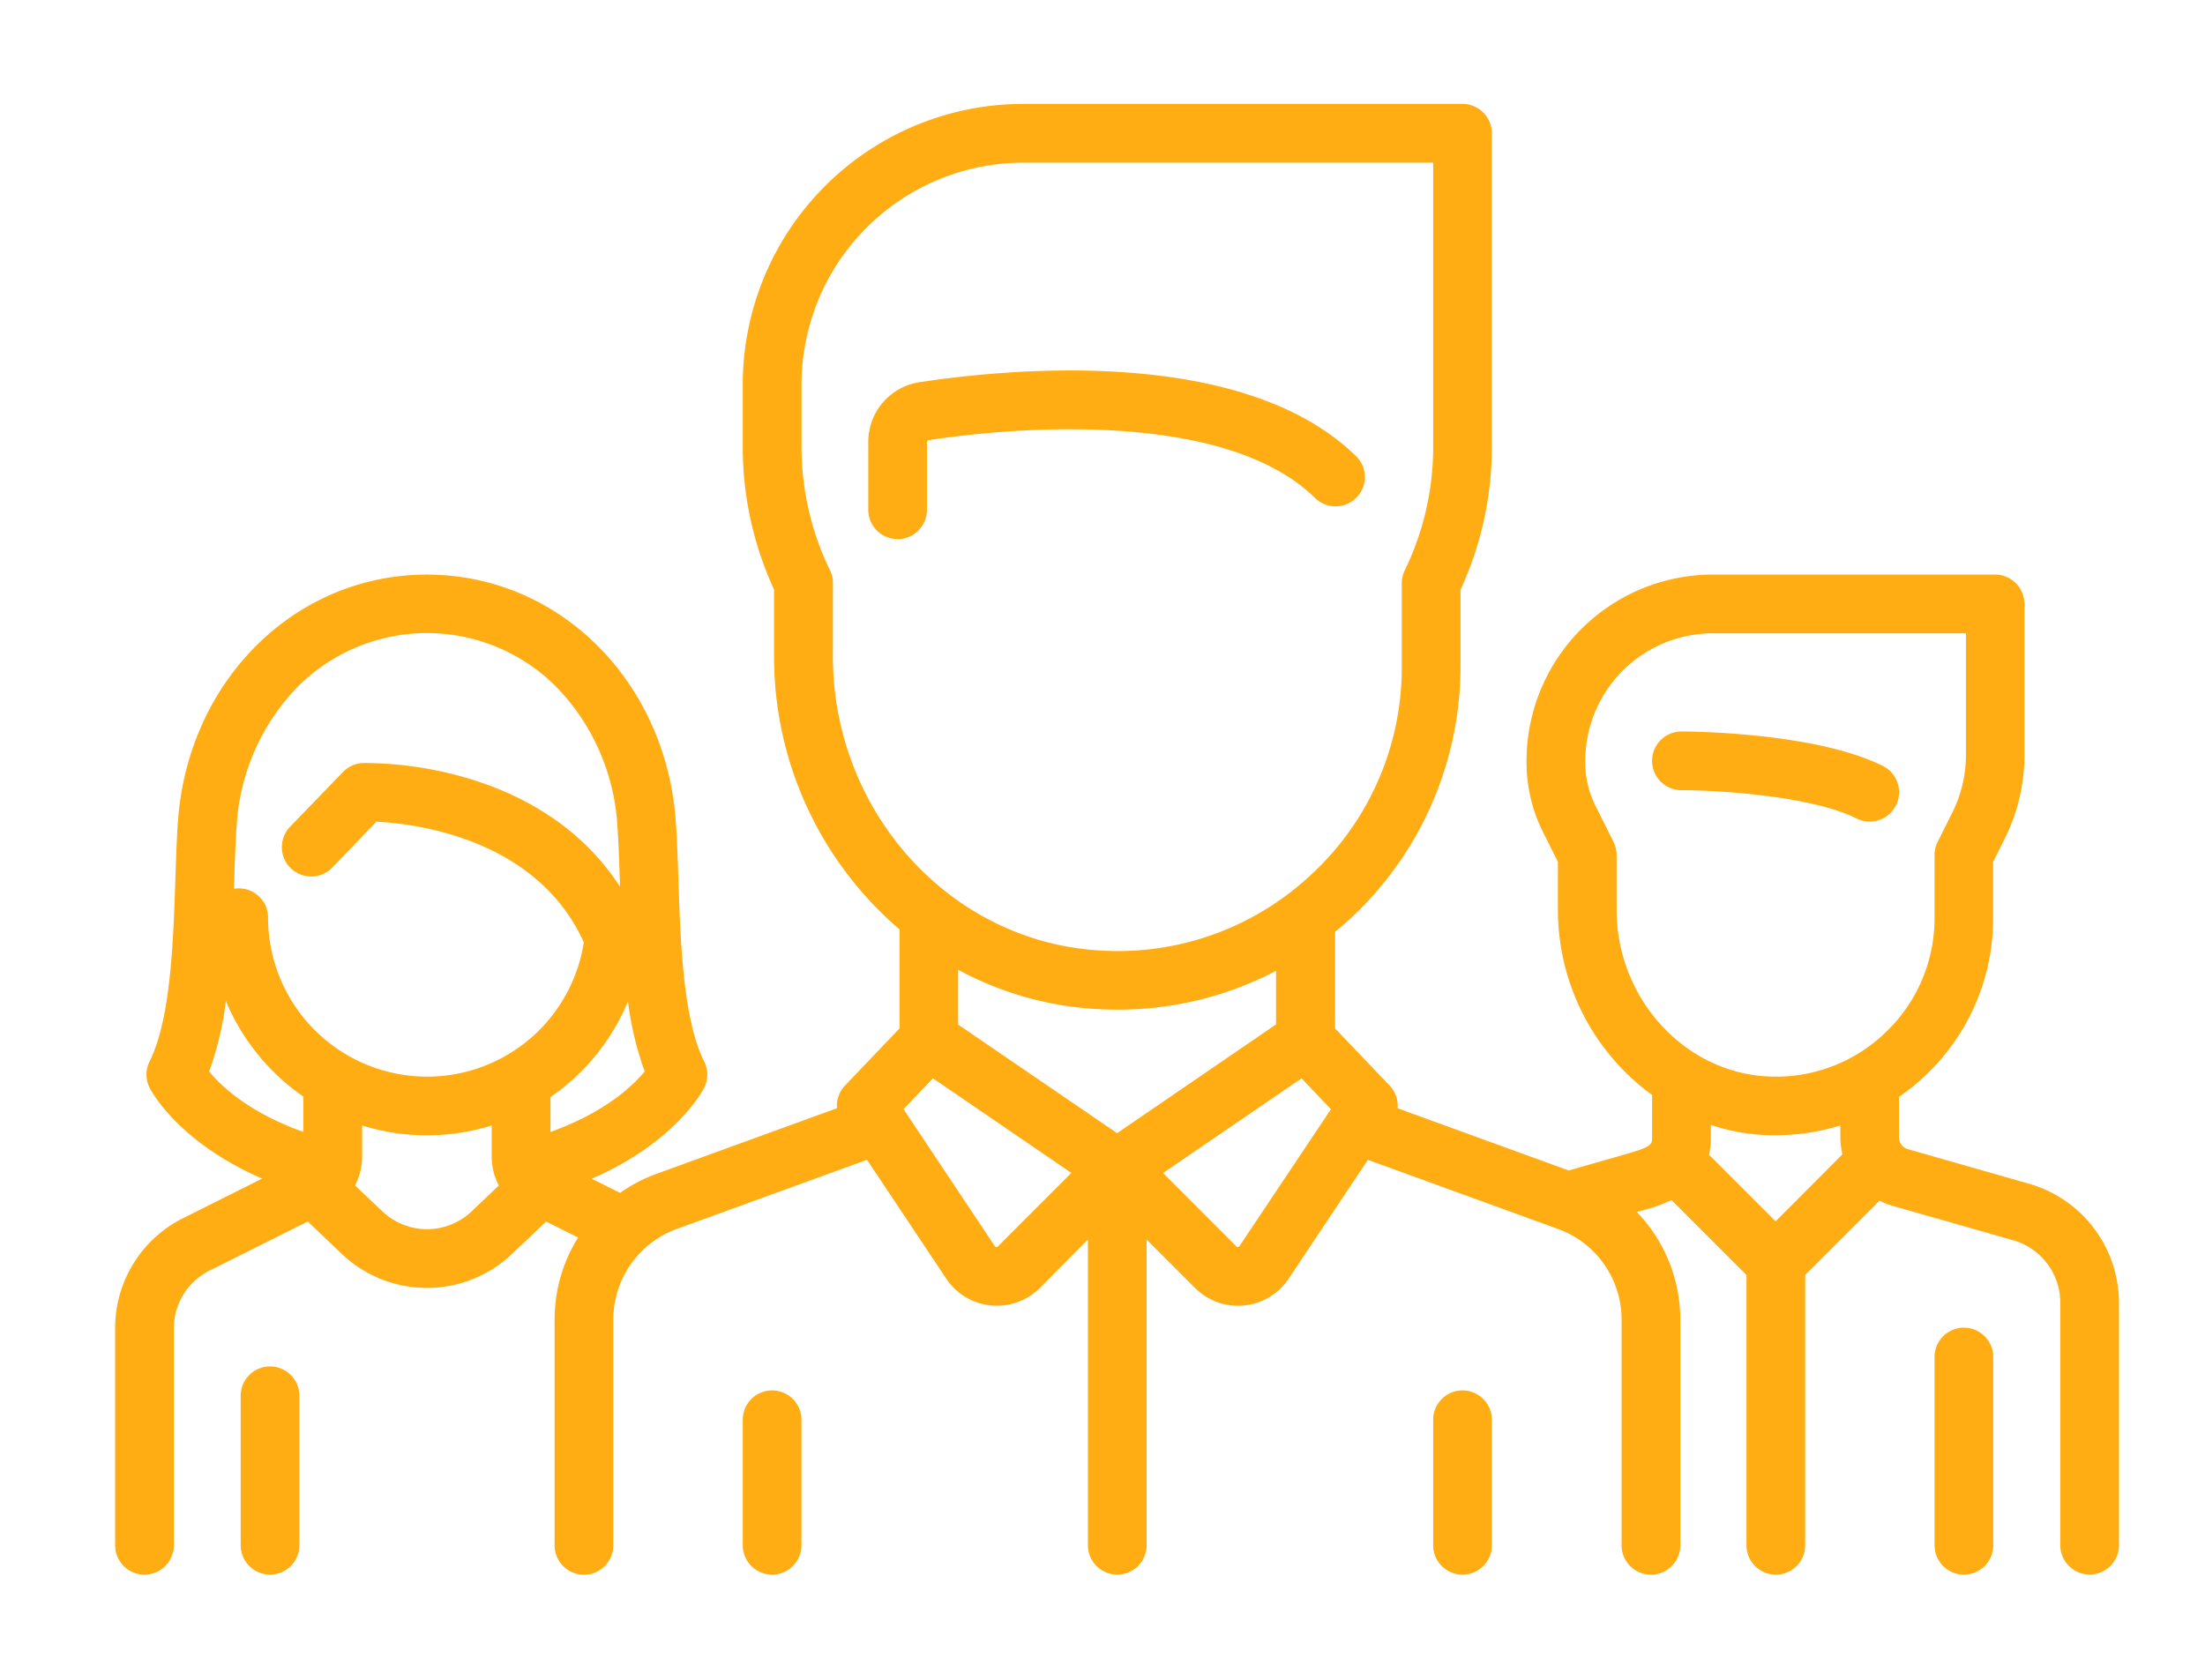 <svg id="Capa_1" data-name="Capa 1" xmlns="http://www.w3.org/2000/svg" viewBox="0 0 563.45 429.29"><defs><style>.cls-1{fill:#ffad13;}</style></defs><title>loanme ikonas</title><path class="cls-1" d="M481.13,195.75c-17.42-8.71-50.09-8.81-51.47-8.81a7.5,7.5,0,0,0,0,15c8.43,0,32.9,1.3,44.76,7.23A7.5,7.5,0,0,0,481.13,195.75Z"/><path class="cls-1" d="M518.52,302.53l-31-8.85a3.14,3.14,0,0,1-2.27-3V280.33a56.37,56.37,0,0,0,7.17-5.88,55.17,55.17,0,0,0,16.89-39.92V220.26l3-6a47.85,47.85,0,0,0,5-21.29V154.34a7.5,7.5,0,0,0-7.5-7.5H437.68a47.65,47.65,0,0,0-47.6,47.6v0.45a39.78,39.78,0,0,0,4.18,17.7l3.84,7.68v12.25a58.52,58.52,0,0,0,24.06,47.32v10.84c0,1.67,0,2.36-6.19,4.13l-15.11,4.32-43.72-15.9a7.49,7.49,0,0,0-2-5.74l-14-14.68V238.16c1.48-1.22,2.93-2.47,4.34-3.79a88,88,0,0,0,27.73-64V150.7a86.69,86.69,0,0,0,8-36.46V34.05a7.5,7.5,0,0,0-7.5-7.5H261.45A71.73,71.73,0,0,0,189.8,98.2v16a86.69,86.69,0,0,0,8,36.46v16.93a91.64,91.64,0,0,0,32.08,69.95V262.8l-14,14.68a7.49,7.49,0,0,0-2,5.74L167.73,300a39.33,39.33,0,0,0-9.27,4.86l-7.25-3.62c21.57-9.39,28.4-22.59,28.73-23.25a7.5,7.5,0,0,0,0-6.71c-5.41-10.81-6.06-30.64-6.59-46.56-0.18-5.3-.34-10.31-0.66-14.77-2.56-36-29.9-63.1-63.62-63.1S48,174,45.47,209.94c-0.32,4.46-.48,9.47-0.66,14.77-0.53,15.92-1.18,35.74-6.59,46.56a7.5,7.5,0,0,0,0,6.71c0.33,0.66,7.15,13.83,28.76,23.23L46.86,311.28a31.39,31.39,0,0,0-17.44,28.23v55.41a7.5,7.5,0,0,0,15,0V339.51a16.47,16.47,0,0,1,9.15-14.81l25.06-12.53,8.72,8.29a31.54,31.54,0,0,0,43.48,0l8.72-8.28,8.17,4.09a39.49,39.49,0,0,0-6,20.94v57.73a7.5,7.5,0,0,0,15,0V337.19a24.65,24.65,0,0,1,16.18-23.1l48.65-17.69,20.25,30.38a15.46,15.46,0,0,0,11.38,6.83q0.78,0.08,1.55.08a15.46,15.46,0,0,0,11-4.55L278,316.79v78.12a7.5,7.5,0,0,0,15,0V316.79l12.36,12.36a15.45,15.45,0,0,0,11,4.55q0.77,0,1.55-.08a15.46,15.46,0,0,0,11.38-6.83l20.25-30.38,48.65,17.69a24.65,24.65,0,0,1,16.18,23.1v57.73a7.5,7.5,0,0,0,15,0V337.19a39.65,39.65,0,0,0-11.09-27.44l1.85-.53a41.13,41.13,0,0,0,7-2.52l19.15,19.15v69.07a7.5,7.5,0,0,0,15,0V325.85l19-19a17.84,17.84,0,0,0,3.19,1.27l31,8.85a16.63,16.63,0,0,1,12,15.92v62a7.5,7.5,0,0,0,15,0v-62A31.7,31.7,0,0,0,518.52,302.53Zm-441-13.25c-14-5-21.07-11.78-24.07-15.45a82.67,82.67,0,0,0,4.27-18,55.93,55.93,0,0,0,19.8,24.42v9Zm43,20.3a16.55,16.55,0,0,1-22.81,0l-7-6.63a15.52,15.52,0,0,0,1.82-7.32v-8a55.77,55.77,0,0,0,33.12,0v8a15.52,15.52,0,0,0,1.82,7.33Zm-11.4-34.43a40.66,40.66,0,0,1-40.62-40.61,7.45,7.45,0,0,0-8.73-7.39c0-.64,0-1.29.07-1.93,0.17-5.16.33-10,.63-14.21A55.68,55.68,0,0,1,75.6,176a46.6,46.6,0,0,1,67,0,55.68,55.68,0,0,1,15.16,35c0.3,4.18.46,9,.63,14.2l0,1.34c-8.16-12.57-20.76-21.84-37-27.07A94.13,94.13,0,0,0,92.84,195a7.5,7.5,0,0,0-5.19,2.29l-13.53,14a7.5,7.5,0,0,0,10.8,10.41L96.18,210c9.7,0.47,40.89,4.1,53,30.82A40.52,40.52,0,0,1,109.09,275.15Zm31.55,14.16v-8.95a55.48,55.48,0,0,0,19.8-24.45,82.57,82.57,0,0,0,4.27,17.92C161.73,277.47,154.66,284.26,140.64,289.3Zm72.17-121.67V149a7.5,7.5,0,0,0-.75-3.26,71.94,71.94,0,0,1-7.27-31.52v-16a56.72,56.72,0,0,1,56.65-56.65H366.22v72.69a71.94,71.94,0,0,1-7.27,31.52,7.5,7.5,0,0,0-.75,3.26v21.35a72,72,0,0,1-23,53,74.64,74.64,0,0,1-5.76,4.88l-0.13.09a72.11,72.11,0,0,1-48.67,14.52C242.61,240.45,212.82,207.38,212.82,167.63ZM255,318.54a0.47,0.47,0,0,1-.42.15,0.48,0.48,0,0,1-.38-0.23l-23.32-35,7.51-7.89,35.38,24.19Zm30.46-28.94-40.62-27.76v-14a84.45,84.45,0,0,0,34.79,10q3,0.19,5.9.19a86.87,86.87,0,0,0,40.54-9.93v13.7Zm31.26,28.86a0.48,0.48,0,0,1-.38.23,0.46,0.46,0,0,1-.42-0.15L297.2,299.78l35.39-24.19,7.51,7.89Zm137-6.33-17-17a20.58,20.58,0,0,0,.46-4.45V287.5A52.59,52.59,0,0,0,452,290.12l1.73,0a55.71,55.71,0,0,0,16.54-2.5v3a17.93,17.93,0,0,0,.54,4.37ZM482,263.68a40.31,40.31,0,0,1-29.54,11.45c-21.7-.65-39.36-19.77-39.36-42.61v-14a7.49,7.49,0,0,0-.79-3.35l-4.63-9.27a24.71,24.71,0,0,1-2.59-11v-0.45a32.63,32.63,0,0,1,32.6-32.6h64.67V193a32.77,32.77,0,0,1-3.44,14.58l-3.79,7.57a7.5,7.5,0,0,0-.79,3.35v16A40.29,40.29,0,0,1,482,263.68Z"/><path class="cls-1" d="M501.84,339.3a7.5,7.5,0,0,0-7.5,7.5v48.11a7.5,7.5,0,0,0,15,0V346.8A7.5,7.5,0,0,0,501.84,339.3Z"/><path class="cls-1" d="M69,349.21a7.5,7.5,0,0,0-7.5,7.5v38.2a7.5,7.5,0,0,0,15,0v-38.2A7.5,7.5,0,0,0,69,349.21Z"/><path class="cls-1" d="M346.94,117C318.58,88.59,259.23,94,235,97.67A15.4,15.4,0,0,0,221.87,113v17.28a7.5,7.5,0,0,0,15,0V113a0.5,0.5,0,0,1,.39-0.51c9.67-1.46,28.85-3.71,48.73-2.38,23.39,1.56,40.33,7.43,50.35,17.45A7.5,7.5,0,0,0,346.94,117Z"/><path class="cls-1" d="M197.3,355.34a7.5,7.5,0,0,0-7.5,7.5v32.08a7.5,7.5,0,0,0,15,0V362.84A7.5,7.5,0,0,0,197.3,355.34Z"/><path class="cls-1" d="M373.72,355.34a7.5,7.5,0,0,0-7.5,7.5v32.08a7.5,7.5,0,0,0,15,0V362.84A7.5,7.5,0,0,0,373.72,355.34Z"/></svg>